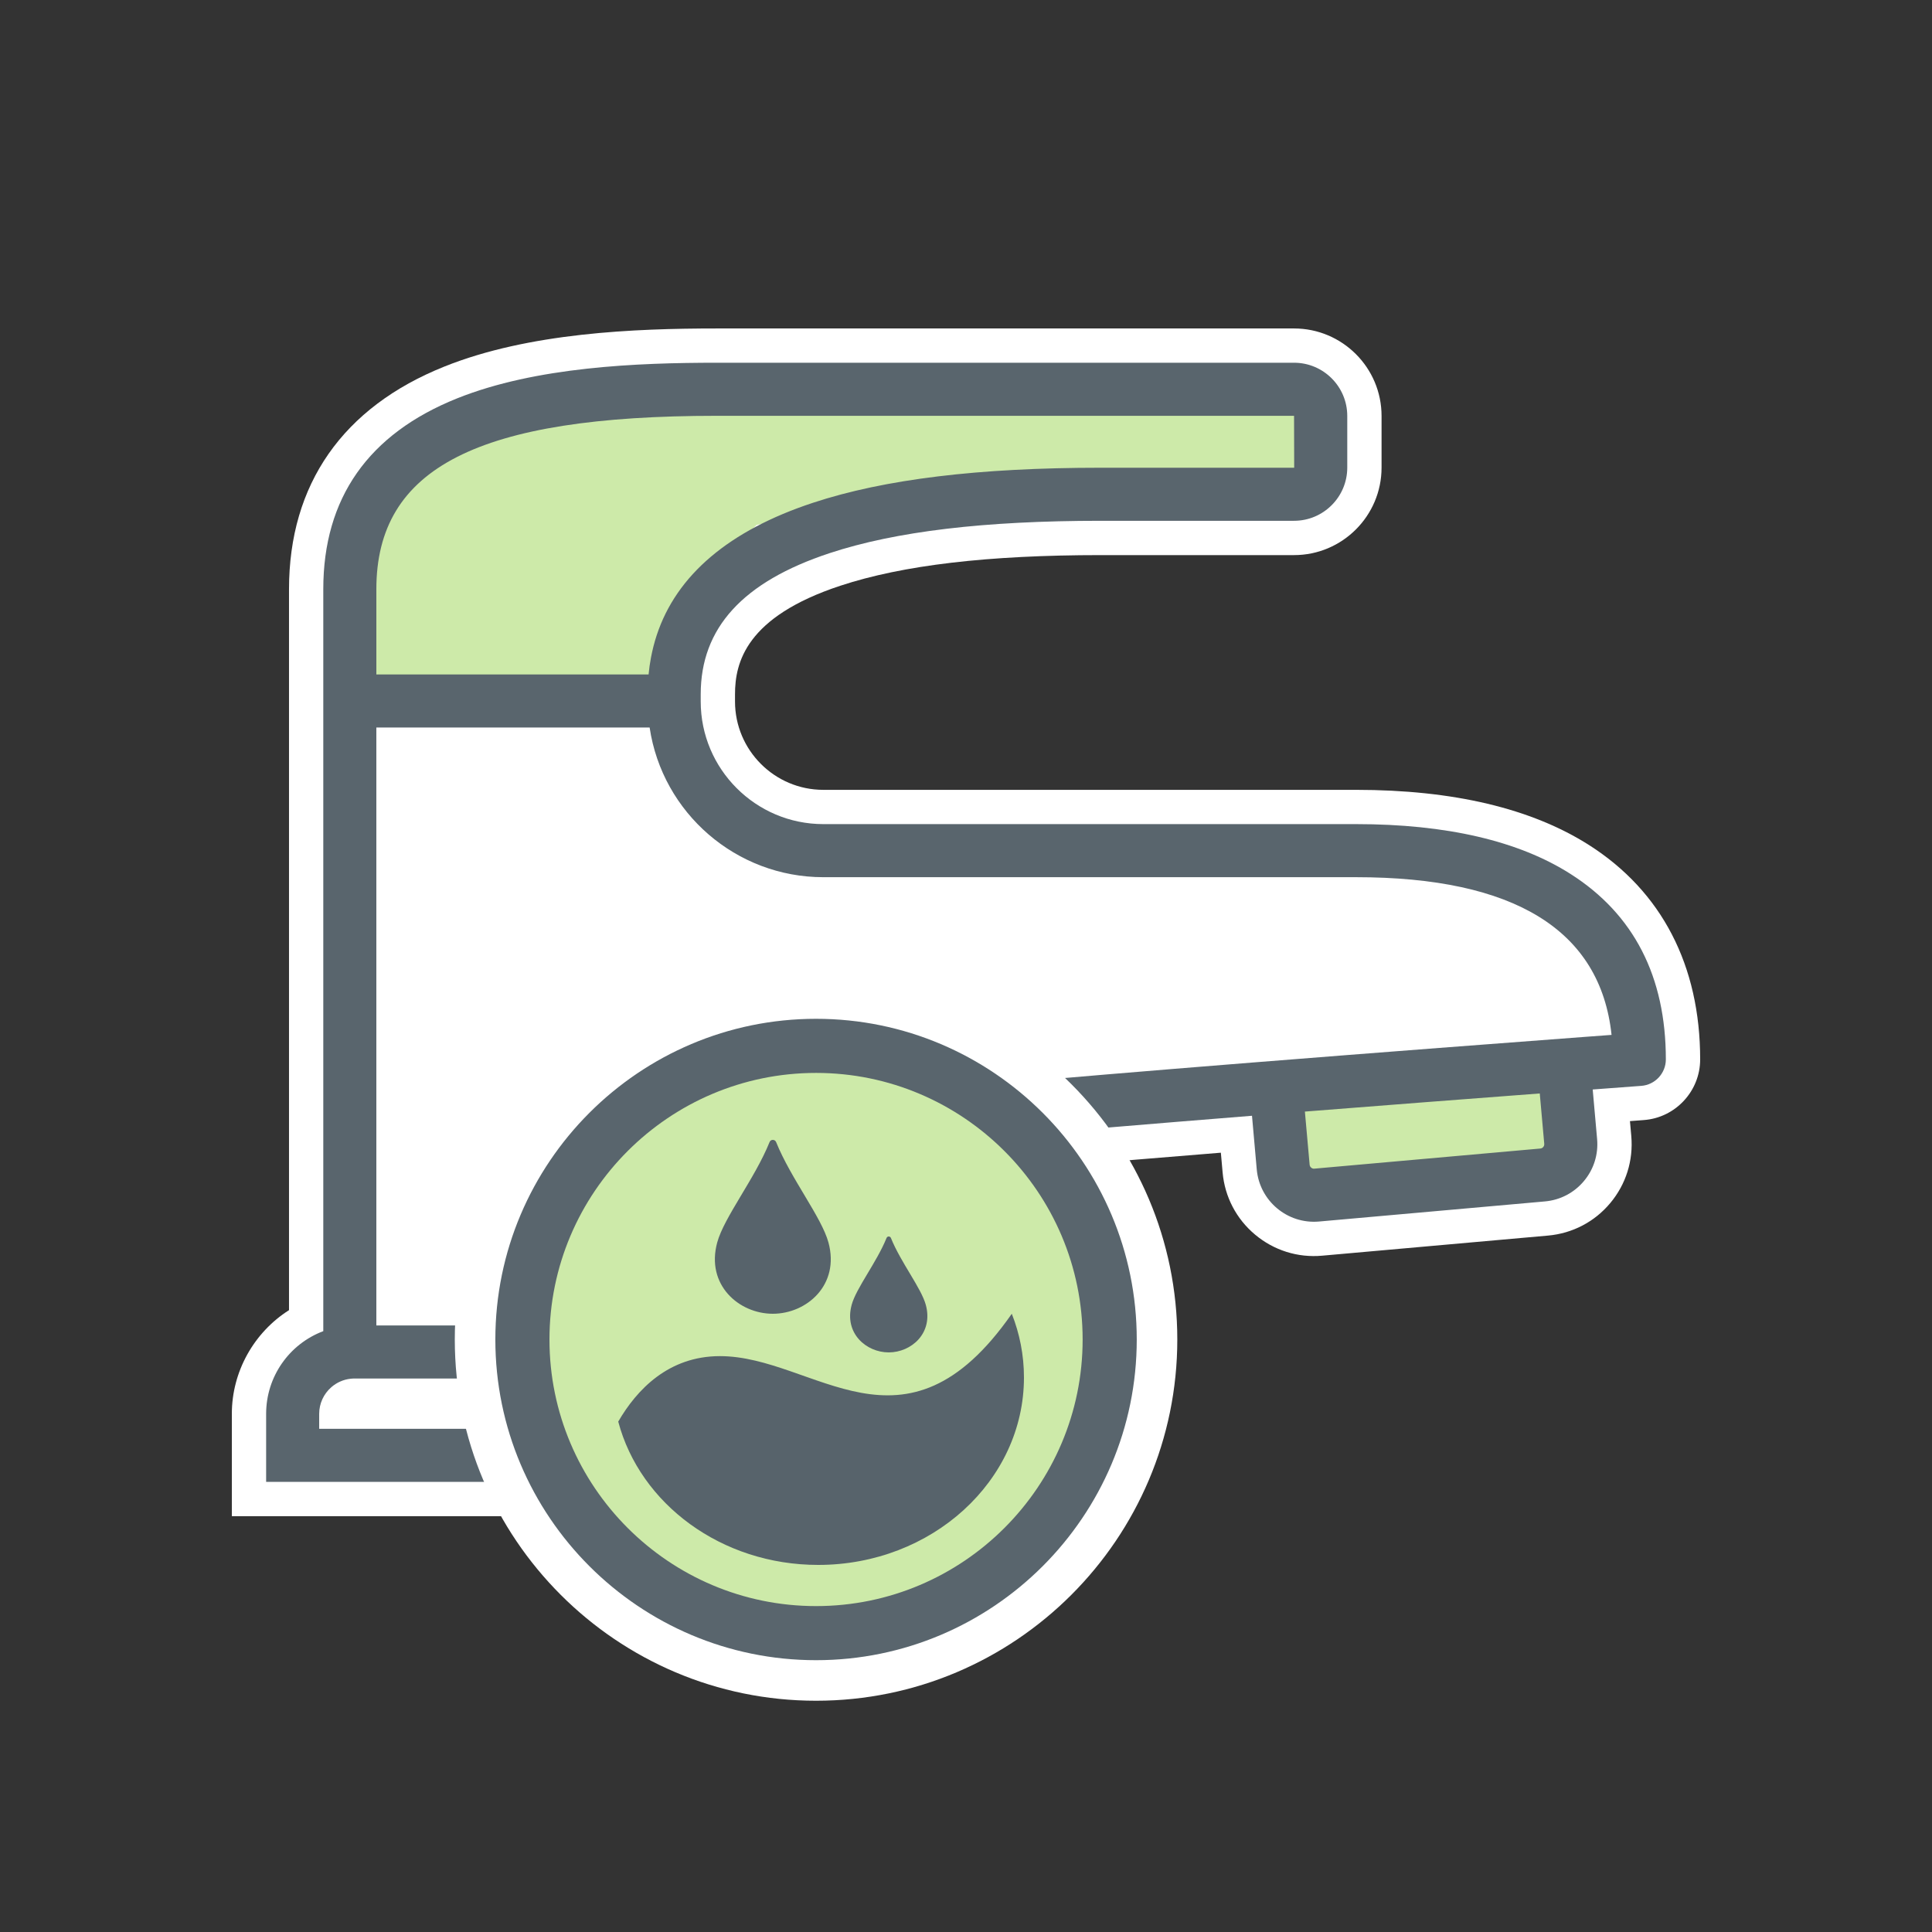 <?xml version="1.0" encoding="UTF-8"?> <svg xmlns="http://www.w3.org/2000/svg" height="100" viewBox="0 0 100 100" width="100"><rect x="0" y="0" width="100" height="100" fill="#333333" stroke="none"/> <g fill="none" fill-rule="evenodd"> <g transform="translate(12 17)"> <path d="m70.247 26.739c-2.979-1.896-7.035-2.857-12.061-2.857h-27.572c-2.519 0-4.57-2.051-4.57-4.572v-.376c0-1.638.564-4.004 5.45-5.616 3.234-1.067 7.646-1.586 13.484-1.586h10.002c2.497 0 4.529-2.032 4.529-4.529v-2.674c0-2.497-2.032-4.528-4.529-4.528h-29.878c-4.273 0-9.738.223-14.097 1.97-5.264 2.108-8.046 6.095-8.046 11.529v37.313c-1.809 1.149-2.959 3.174-2.959 5.364v5.299h29.774v-5.299c0-2.535-1.501-4.773-3.727-5.781.055-2.026 1.105-4.78 8.492-6.206.503-.097 3.143-.436 16.652-1.527l.091 1.021c.112 1.262.708 2.406 1.681 3.22.973.815 2.209 1.204 3.469 1.09l11.695-1.041c1.263-.113 2.406-.71 3.219-1.682.814-.972 1.2-2.205 1.089-3.468l-.069-.775.715-.054c1.638-.118 2.919-1.497 2.919-3.138 0-4.864-1.99-8.701-5.753-11.097" fill="#fff"></path> <path d="m69.037 38.741-15.125.856 1.075 5.323 14.05-.896z" fill="#cdeaa9"></path> <path d="m55.541 3.419h-38.004l-8.75 3.125-2.625 4v8.5h16.25l2.25-6.375 2.5-2.5 10.838-1.875h18.412z" fill="#cdeaa9"></path> <path d="m4.521 56.177c0-.527.23-1.03.632-1.379.279-.241.619-.392.982-.433.072-.009.141-.014.211-.014h17.081c.173 0 .347.025.516.075.771.229 1.31.949 1.31 1.751v.777h-20.732zm17.001-5.596v1.023h-14.042v-30.948h14.145c.659 4.432 4.485 7.747 8.989 7.747h27.572c8.203 0 12.651 2.746 13.228 8.163l-1.469.109c-3.688.276-10.434.788-17.13 1.322-11.375.908-17.813 1.498-19.132 1.754-3.547.683-6.353 1.788-8.344 3.285-2.532 1.905-3.817 4.444-3.817 7.545zm34.019-10.046c4.167-.329 8.401-.654 12.157-.938l.232 2.606c.008.081-.029.138-.052.164-.022.03-.072.074-.153.081l-11.694 1.041c-.056.008-.116-.012-.163-.051-.048-.04-.077-.095-.082-.155zm-33.551-24.653c-.121.367-.22.754-.295 1.151-.055.289-.097.582-.124.876h-14.091v-4.41c0-6.292 5.27-8.977 17.622-8.977h29.878l.007 2.681-.007.007h-10.002c-6.327 0-11.201.593-14.902 1.815-4.339 1.431-7.06 3.739-8.086 6.857zm-20.215 40.295v3.524h26.224v-3.524c0-2.199-1.588-4.093-3.73-4.494v-1.102c0-4.183 3.25-6.843 9.934-8.134 1.199-.231 7.629-.817 18.6-1.695l.246 2.776c.145 1.63 1.588 2.844 3.225 2.698l11.694-1.041c.791-.071 1.507-.446 2.016-1.054.511-.609.752-1.38.682-2.172l-.228-2.567 2.515-.188c.713-.051 1.271-.653 1.271-1.369 0-4.286-1.658-7.515-4.932-9.598-2.688-1.713-6.425-2.581-11.106-2.581h-27.572c-3.498 0-6.345-2.847-6.345-6.346v-.375c0-3.434 2.181-5.821 6.668-7.303 3.419-1.128 8.012-1.676 14.041-1.676h10.002c1.519 0 2.754-1.235 2.754-2.753v-2.674c0-1.519-1.235-2.754-2.754-2.754h-29.878c-4.115 0-9.36.21-13.438 1.843-4.599 1.842-6.931 5.166-6.931 9.881v38.401c-1.776.671-2.958 2.367-2.958 4.277z" fill="#59656d"></path> <path d="m30.239 33.633c-10.311 0-18.699 8.389-18.699 18.699 0 10.311 8.388 18.698 18.699 18.698s18.698-8.387 18.698-18.698c0-10.31-8.387-18.699-18.698-18.699m0 3.5c8.394 0 15.198 6.805 15.198 15.199s-6.804 15.198-15.198 15.198c-8.395 0-15.199-6.804-15.199-15.198s6.804-15.199 15.199-15.199" fill="#fff"></path> <path d="m45.438 52.332c0 8.394-6.805 15.198-15.198 15.198-8.395 0-15.199-6.804-15.199-15.198 0-8.395 6.804-15.199 15.199-15.199 8.393 0 15.198 6.804 15.198 15.199" fill="#cdeaa9"></path> <path d="m30.239 38.534c-7.609 0-13.799 6.189-13.799 13.799 0 7.608 6.19 13.798 13.799 13.798 7.608 0 13.798-6.19 13.798-13.798 0-7.61-6.19-13.799-13.798-13.799m0 30.397c-9.153 0-16.6-7.446-16.6-16.598 0-9.153 7.447-16.6 16.6-16.6 9.152 0 16.599 7.447 16.599 16.6 0 9.152-7.447 16.598-16.599 16.598" fill="#59656d"></path> </g> <g fill="#57636b" transform="translate(32 59)"> <path d="m10.351 22c-5.017 0-9.223-3.161-10.351-7.418.958-1.651 2.599-3.389 5.265-3.389 4.894 0 9.548 5.792 15.105-2.193.407 1.029.63 2.139.63 3.295 0 5.36-4.768 9.705-10.649 9.705"></path> <path d="m12.081 8.541c.237-.872 1.296-2.2 1.806-3.463.042-.103.186-.103.227 0 .509 1.264 1.569 2.591 1.806 3.463.399 1.465-.751 2.459-1.919 2.459-1.168 0-2.318-.994-1.919-2.459m-4.251-8.425c.062-.155.279-.155.342 0 .764 1.895 2.352 3.886 2.708 5.195.598 2.198-1.127 3.689-2.879 3.689s-3.477-1.491-2.879-3.689c.356-1.308 1.945-3.3 2.709-5.195z"></path> </g> </g> </svg> 